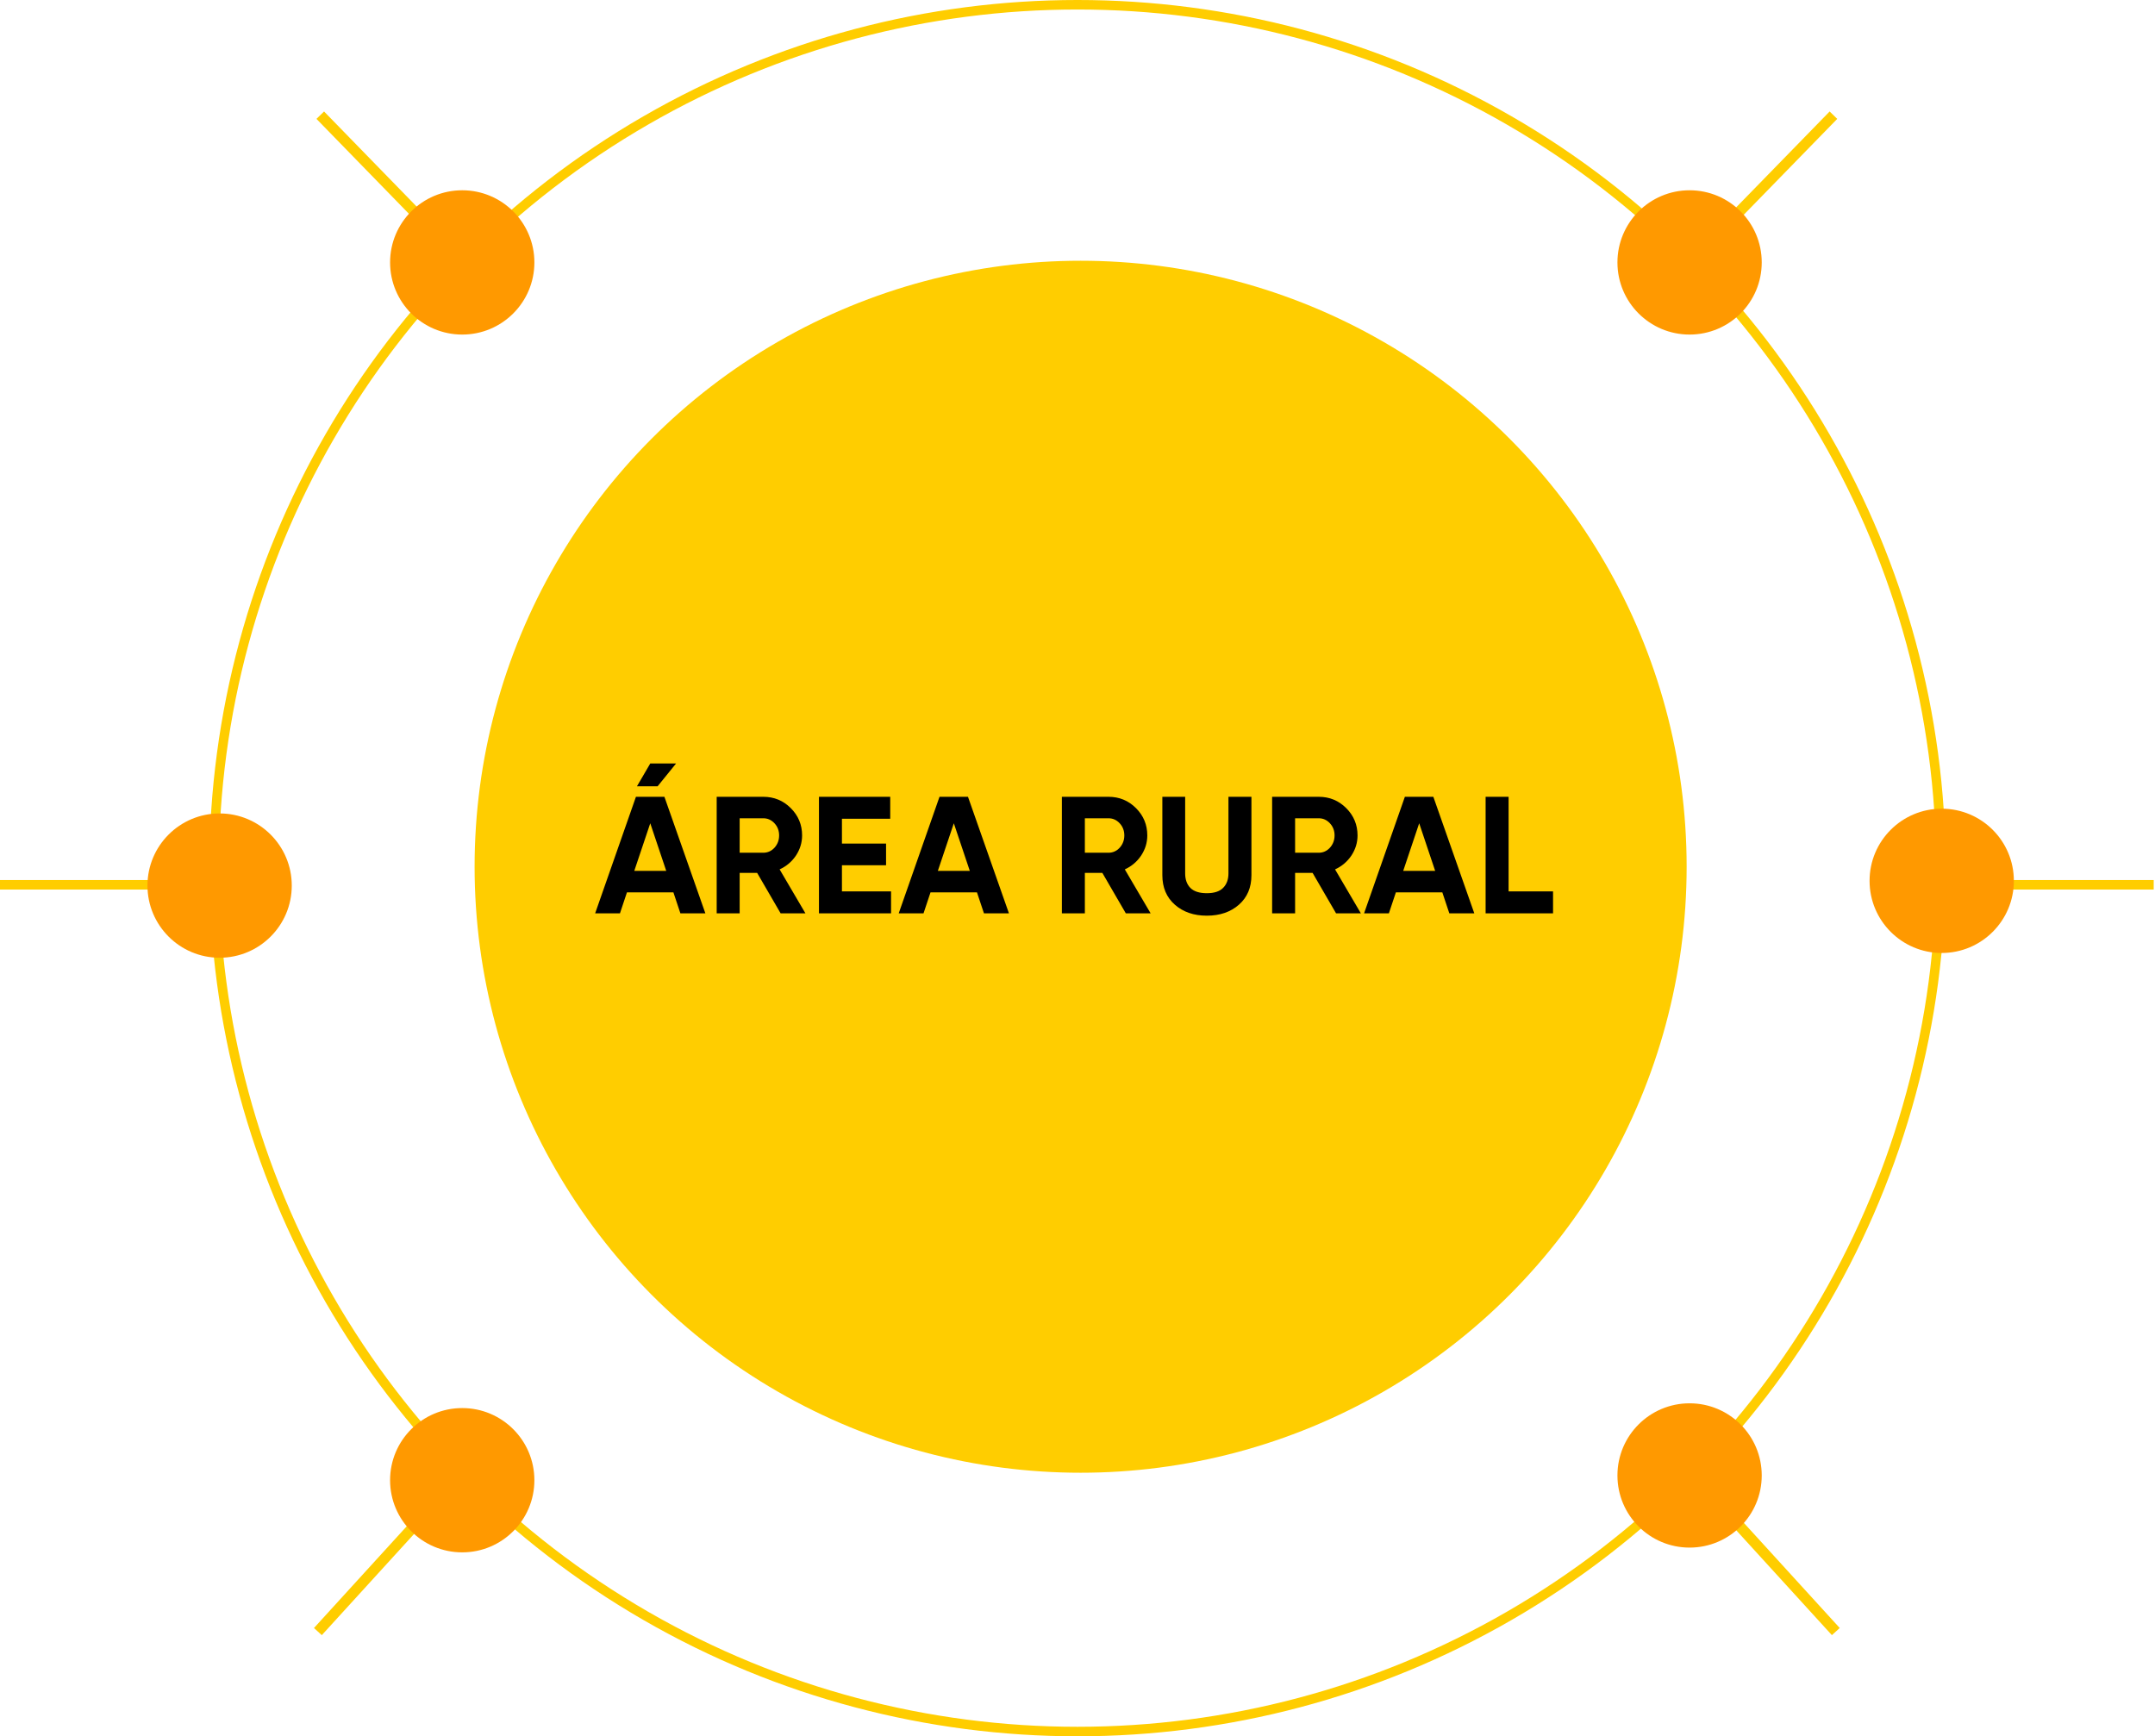 <svg width="453" height="365" viewBox="0 0 453 365" fill="none" xmlns="http://www.w3.org/2000/svg">
<circle cx="227.156" cy="182.204" r="127.391" fill="#FFCD00"/>
<circle cx="226.5" cy="182.5" r="181.5" stroke="#FFCD00" stroke-width="2"/>
<rect x="66.523" y="24.991" width="2.229" height="43.865" transform="rotate(-44.245 66.523 24.991)" fill="#FFCD00"/>
<rect x="67.647" y="343.736" width="2.229" height="44.974" transform="rotate(-137.643 67.647 343.736)" fill="#FFCD00"/>
<rect y="187" width="2" height="45" transform="rotate(-90 0 187)" fill="#FFCD00"/>
<rect width="2.229" height="43.865" transform="matrix(-0.716 -0.698 -0.698 0.716 386.203 24.991)" fill="#FFCD00"/>
<rect width="2.229" height="44.974" transform="matrix(0.739 -0.674 -0.674 -0.739 385.08 343.736)" fill="#FFCD00"/>
<rect width="2" height="45" transform="matrix(4.37114e-08 -1 -1 -4.37114e-08 452.727 187)" fill="#FFCD00"/>
<circle cx="355.166" cy="55.166" r="15.166" fill="#FF9900"/>
<circle r="15.166" transform="matrix(-1 0 0 1 97.166 55.166)" fill="#FF9900"/>
<circle cx="408.166" cy="185.166" r="15.166" fill="#FF9900"/>
<circle r="15.166" transform="matrix(-1 0 0 1 46.166 186.166)" fill="#FF9900"/>
<circle cx="355.166" cy="310.166" r="15.166" fill="#FF9900"/>
<circle r="15.166" transform="matrix(-1 0 0 1 97.165 311.166)" fill="#FF9900"/>
<path d="M142.115 160.5L138.23 165.295H133.89L136.69 160.5H142.115ZM143.025 192L141.555 187.59H131.79L130.32 192H125.105L133.68 167.5H139.665L148.275 192H143.025ZM133.33 183.075H140.05L136.69 173.065L133.33 183.075ZM164.094 192L159.159 183.495H155.484V192H150.654V167.5H160.454C162.717 167.5 164.642 168.293 166.229 169.88C167.816 171.467 168.609 173.38 168.609 175.62C168.609 177.137 168.177 178.548 167.314 179.855C166.451 181.138 165.307 182.107 163.884 182.76L169.309 192H164.094ZM155.484 172.015V179.26H160.454C161.364 179.26 162.146 178.91 162.799 178.21C163.452 177.487 163.779 176.623 163.779 175.62C163.779 174.617 163.452 173.765 162.799 173.065C162.146 172.365 161.364 172.015 160.454 172.015H155.484ZM176.983 187.38H187.308V192H172.153V167.5H187.133V172.12H176.983V177.335H186.258V181.885H176.983V187.38ZM206.838 192L205.368 187.59H195.603L194.133 192H188.918L197.493 167.5H203.478L212.088 192H206.838ZM197.143 183.075H203.863L200.503 173.065L197.143 183.075ZM236.657 192L231.722 183.495H228.047V192H223.217V167.5H233.017C235.281 167.5 237.206 168.293 238.792 169.88C240.379 171.467 241.172 173.38 241.172 175.62C241.172 177.137 240.741 178.548 239.877 179.855C239.014 181.138 237.871 182.107 236.447 182.76L241.872 192H236.657ZM228.047 172.015V179.26H233.017C233.927 179.26 234.709 178.91 235.362 178.21C236.016 177.487 236.342 176.623 236.342 175.62C236.342 174.617 236.016 173.765 235.362 173.065C234.709 172.365 233.927 172.015 233.017 172.015H228.047ZM253.681 192.49C250.951 192.49 248.711 191.72 246.961 190.18C245.211 188.64 244.336 186.575 244.336 183.985V167.5H249.131V183.6C249.131 184.883 249.492 185.898 250.216 186.645C250.962 187.392 252.117 187.765 253.681 187.765C255.244 187.765 256.387 187.392 257.111 186.645C257.857 185.898 258.231 184.883 258.231 183.6V167.5H263.061V183.985C263.061 186.575 262.186 188.64 260.436 190.18C258.686 191.72 256.434 192.49 253.681 192.49ZM280.852 192L275.917 183.495H272.242V192H267.412V167.5H277.212C279.475 167.5 281.4 168.293 282.987 169.88C284.573 171.467 285.367 173.38 285.367 175.62C285.367 177.137 284.935 178.548 284.072 179.855C283.208 181.138 282.065 182.107 280.642 182.76L286.067 192H280.852ZM272.242 172.015V179.26H277.212C278.122 179.26 278.903 178.91 279.557 178.21C280.21 177.487 280.537 176.623 280.537 175.62C280.537 174.617 280.21 173.765 279.557 173.065C278.903 172.365 278.122 172.015 277.212 172.015H272.242ZM304.661 192L303.191 187.59H293.426L291.956 192H286.741L295.316 167.5H301.301L309.911 192H304.661ZM294.966 183.075H301.686L298.326 173.065L294.966 183.075ZM317.12 187.38H326.465V192H312.29V167.5H317.12V187.38Z" fill="black"/>
</svg>
